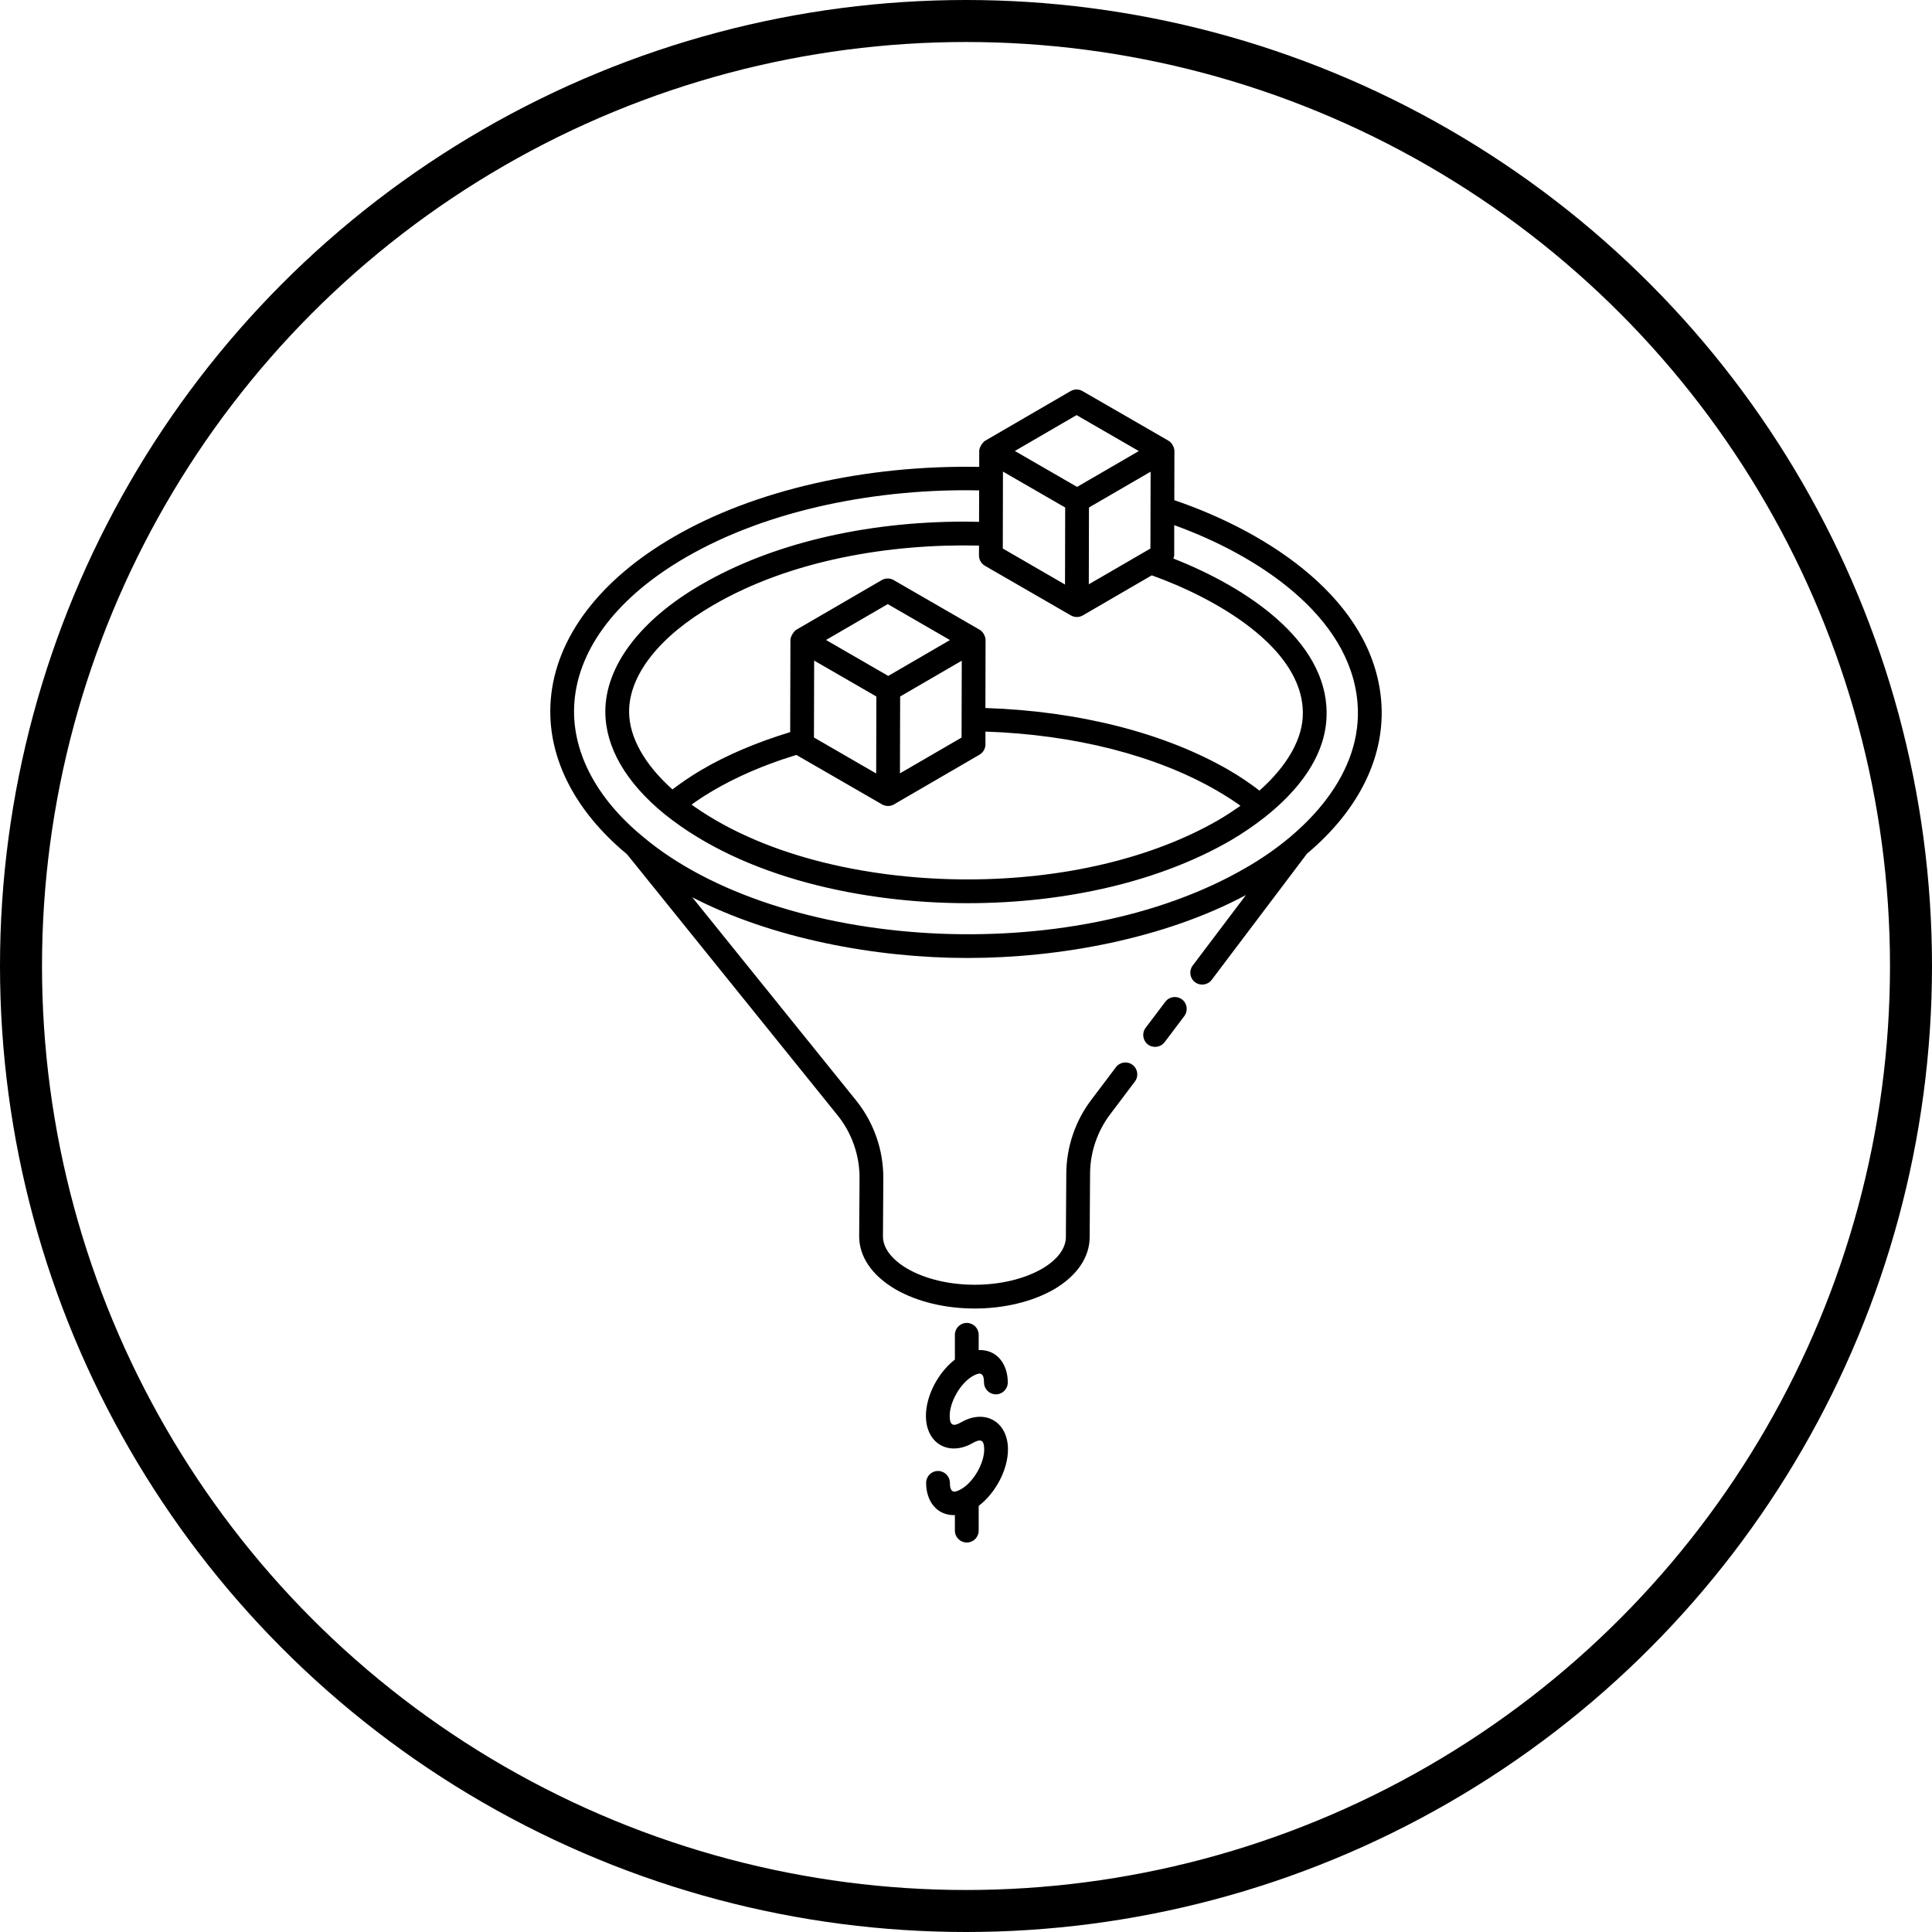 <?xml version="1.0" encoding="UTF-8"?> <svg xmlns="http://www.w3.org/2000/svg" width="92" height="92" viewBox="0 0 92 92" fill="none"><circle cx="46" cy="46" r="45" stroke="black" stroke-width="2"></circle><path d="M59.331 42.621L56.795 45.978C56.607 46.228 56.657 46.583 56.905 46.771C57.156 46.959 57.509 46.911 57.699 46.66L62.239 40.649C62.24 40.648 62.242 40.647 62.243 40.646C64.742 38.548 65.993 35.961 65.77 33.354C65.362 28.578 60.454 25.364 55.919 23.817C55.92 23.559 55.925 21.337 55.925 21.476C55.925 21.363 55.849 21.107 55.642 20.986L51.547 18.623C51.371 18.522 51.153 18.522 50.98 18.624L46.912 20.988C46.804 21.05 46.63 21.292 46.63 21.476L46.629 22.233C41.226 22.133 35.925 23.33 32.072 25.572C28.539 27.62 26.463 30.372 26.226 33.322C26.014 35.957 27.308 38.568 29.86 40.682L39.886 53.112C40.567 53.958 40.938 55.022 40.931 56.108L40.913 58.872C40.913 59.845 41.526 60.741 42.643 61.396C44.765 62.619 48.078 62.612 50.195 61.394C51.287 60.751 51.889 59.866 51.889 58.907L51.908 55.878C51.915 54.868 52.254 53.869 52.864 53.063L54.043 51.501C54.231 51.251 54.181 50.896 53.931 50.708C53.683 50.519 53.328 50.568 53.139 50.819L51.96 52.381C51.205 53.379 50.785 54.618 50.776 55.87L50.756 58.903C50.756 59.449 50.353 59.987 49.624 60.415C47.855 61.433 44.977 61.433 43.212 60.417C42.459 59.976 42.045 59.427 42.045 58.876L42.063 56.116C42.072 54.769 41.611 53.449 40.767 52.402L32.964 42.727C36.748 44.684 41.675 45.618 46.065 45.618C50.437 45.618 55.429 44.708 59.331 42.621ZM58.032 39.043C54.874 40.87 50.625 41.877 46.066 41.877C41.692 41.877 36.62 40.911 33.029 38.385C32.995 38.362 32.964 38.337 32.931 38.313C34.417 37.249 36.167 36.486 37.922 35.949L42.004 38.305C42.179 38.406 42.393 38.407 42.569 38.305C42.569 38.306 42.569 38.305 42.569 38.305C42.913 38.105 46.893 35.793 46.638 35.941C46.639 35.94 46.64 35.938 46.641 35.938L46.644 35.936C46.819 35.834 46.926 35.648 46.926 35.446V34.838C51.161 34.978 55.061 35.972 57.963 37.657C58.366 37.89 58.734 38.128 59.068 38.368C59.041 38.387 59.019 38.405 58.993 38.424C58.696 38.631 58.379 38.839 58.032 39.043ZM45.789 35.123L42.855 36.826L42.864 33.167L45.798 31.462L45.789 35.123ZM41.732 33.167L41.723 36.833L38.76 35.118L38.769 31.456L41.732 33.167ZM42.298 32.187L39.334 30.475L42.274 28.767L45.237 30.479C45.027 30.601 42.158 32.268 42.298 32.187ZM59.975 37.648C59.545 37.318 59.074 36.992 58.531 36.678C55.463 34.897 51.357 33.858 46.924 33.715C46.926 32.962 46.932 30.308 46.932 30.477C46.932 30.363 46.856 30.107 46.649 29.987L42.556 27.623C42.38 27.522 42.162 27.522 41.988 27.624L37.921 29.988C37.808 30.053 37.639 30.304 37.639 30.476L37.628 34.863C36.042 35.347 34.613 35.949 33.393 36.668C32.867 36.978 32.426 37.284 32.021 37.592C30.692 36.404 29.957 35.1 29.957 33.884C29.957 32.133 31.417 30.285 33.965 28.815C37.641 26.674 42.37 25.881 46.62 25.98L46.618 26.451C46.618 26.653 46.726 26.841 46.901 26.942C47.015 27.008 51.258 29.458 50.989 29.302C50.99 29.303 50.991 29.303 50.992 29.303L50.996 29.306C51.166 29.403 51.379 29.41 51.562 29.306C51.563 29.305 51.563 29.305 51.563 29.305L54.846 27.397C57.841 28.465 62.04 30.819 62.04 33.952C62.04 33.954 62.04 33.955 62.04 33.957C62.049 35.156 61.314 36.455 59.975 37.648ZM54.782 26.121C54.266 26.42 51.686 27.918 51.848 27.824C51.848 27.627 51.856 23.998 51.856 24.166L54.791 22.462C54.789 22.966 54.782 26.237 54.782 26.121ZM50.723 24.167C50.722 24.505 50.715 28.06 50.715 27.835L47.753 26.12C47.753 25.818 47.75 27.224 47.76 22.456L50.723 24.167ZM51.265 19.767L54.229 21.479L51.29 23.186L48.326 21.475L51.265 19.767ZM27.354 33.412C27.561 30.844 29.438 28.407 32.641 26.551C36.663 24.21 41.938 23.253 46.626 23.352L46.622 24.851C46.391 24.846 46.16 24.839 45.93 24.839C41.166 24.839 36.715 25.903 33.397 27.835C30.492 29.512 28.825 31.717 28.825 33.884C28.825 35.571 29.796 37.257 31.639 38.763C35.427 41.814 41.12 43.009 46.066 43.009C50.821 43.009 55.271 41.949 58.602 40.021C60.858 38.692 63.191 36.567 63.172 33.95C63.17 30.49 59.34 27.958 55.875 26.597C55.889 26.546 55.915 26.5 55.915 26.446C55.915 26.332 55.916 24.894 55.916 25.008C59.842 26.42 64.287 29.298 64.642 33.451C64.931 36.821 62.26 39.632 59.354 41.308C50.977 46.188 37.08 45.253 30.642 39.865C28.339 37.98 27.171 35.688 27.354 33.412Z" fill="black"></path><path d="M55.492 47.702L54.553 48.945C54.365 49.194 54.415 49.549 54.664 49.737C54.915 49.926 55.269 49.876 55.458 49.627L56.396 48.384C56.584 48.135 56.535 47.78 56.286 47.591C56.036 47.403 55.681 47.452 55.492 47.702Z" fill="black"></path><path d="M46.038 73.453C46.35 73.453 46.604 73.2 46.604 72.887V71.708C47.405 71.102 48.001 69.983 47.999 69.013C47.996 67.7 46.902 67.07 45.764 67.731C45.396 67.943 45.226 67.884 45.224 67.426C45.222 66.754 45.733 65.866 46.321 65.527C46.678 65.321 46.856 65.368 46.858 65.833C46.859 66.145 47.112 66.397 47.424 66.397C47.737 66.397 47.991 66.142 47.99 65.829C47.988 64.953 47.474 64.256 46.604 64.289V63.562C46.604 63.249 46.35 62.996 46.038 62.996C45.725 62.996 45.471 63.249 45.471 63.562V64.742C44.676 65.353 44.088 66.466 44.092 67.43C44.094 68.74 45.184 69.372 46.331 68.71C46.691 68.504 46.864 68.555 46.867 69.016C46.869 69.687 46.357 70.572 45.773 70.909C45.402 71.125 45.235 71.059 45.233 70.61C45.232 70.299 44.978 70.046 44.667 70.046C44.354 70.047 44.1 70.301 44.101 70.614C44.102 71.483 44.605 72.172 45.471 72.149V72.887C45.471 73.2 45.725 73.453 46.038 73.453Z" fill="black"></path></svg> 